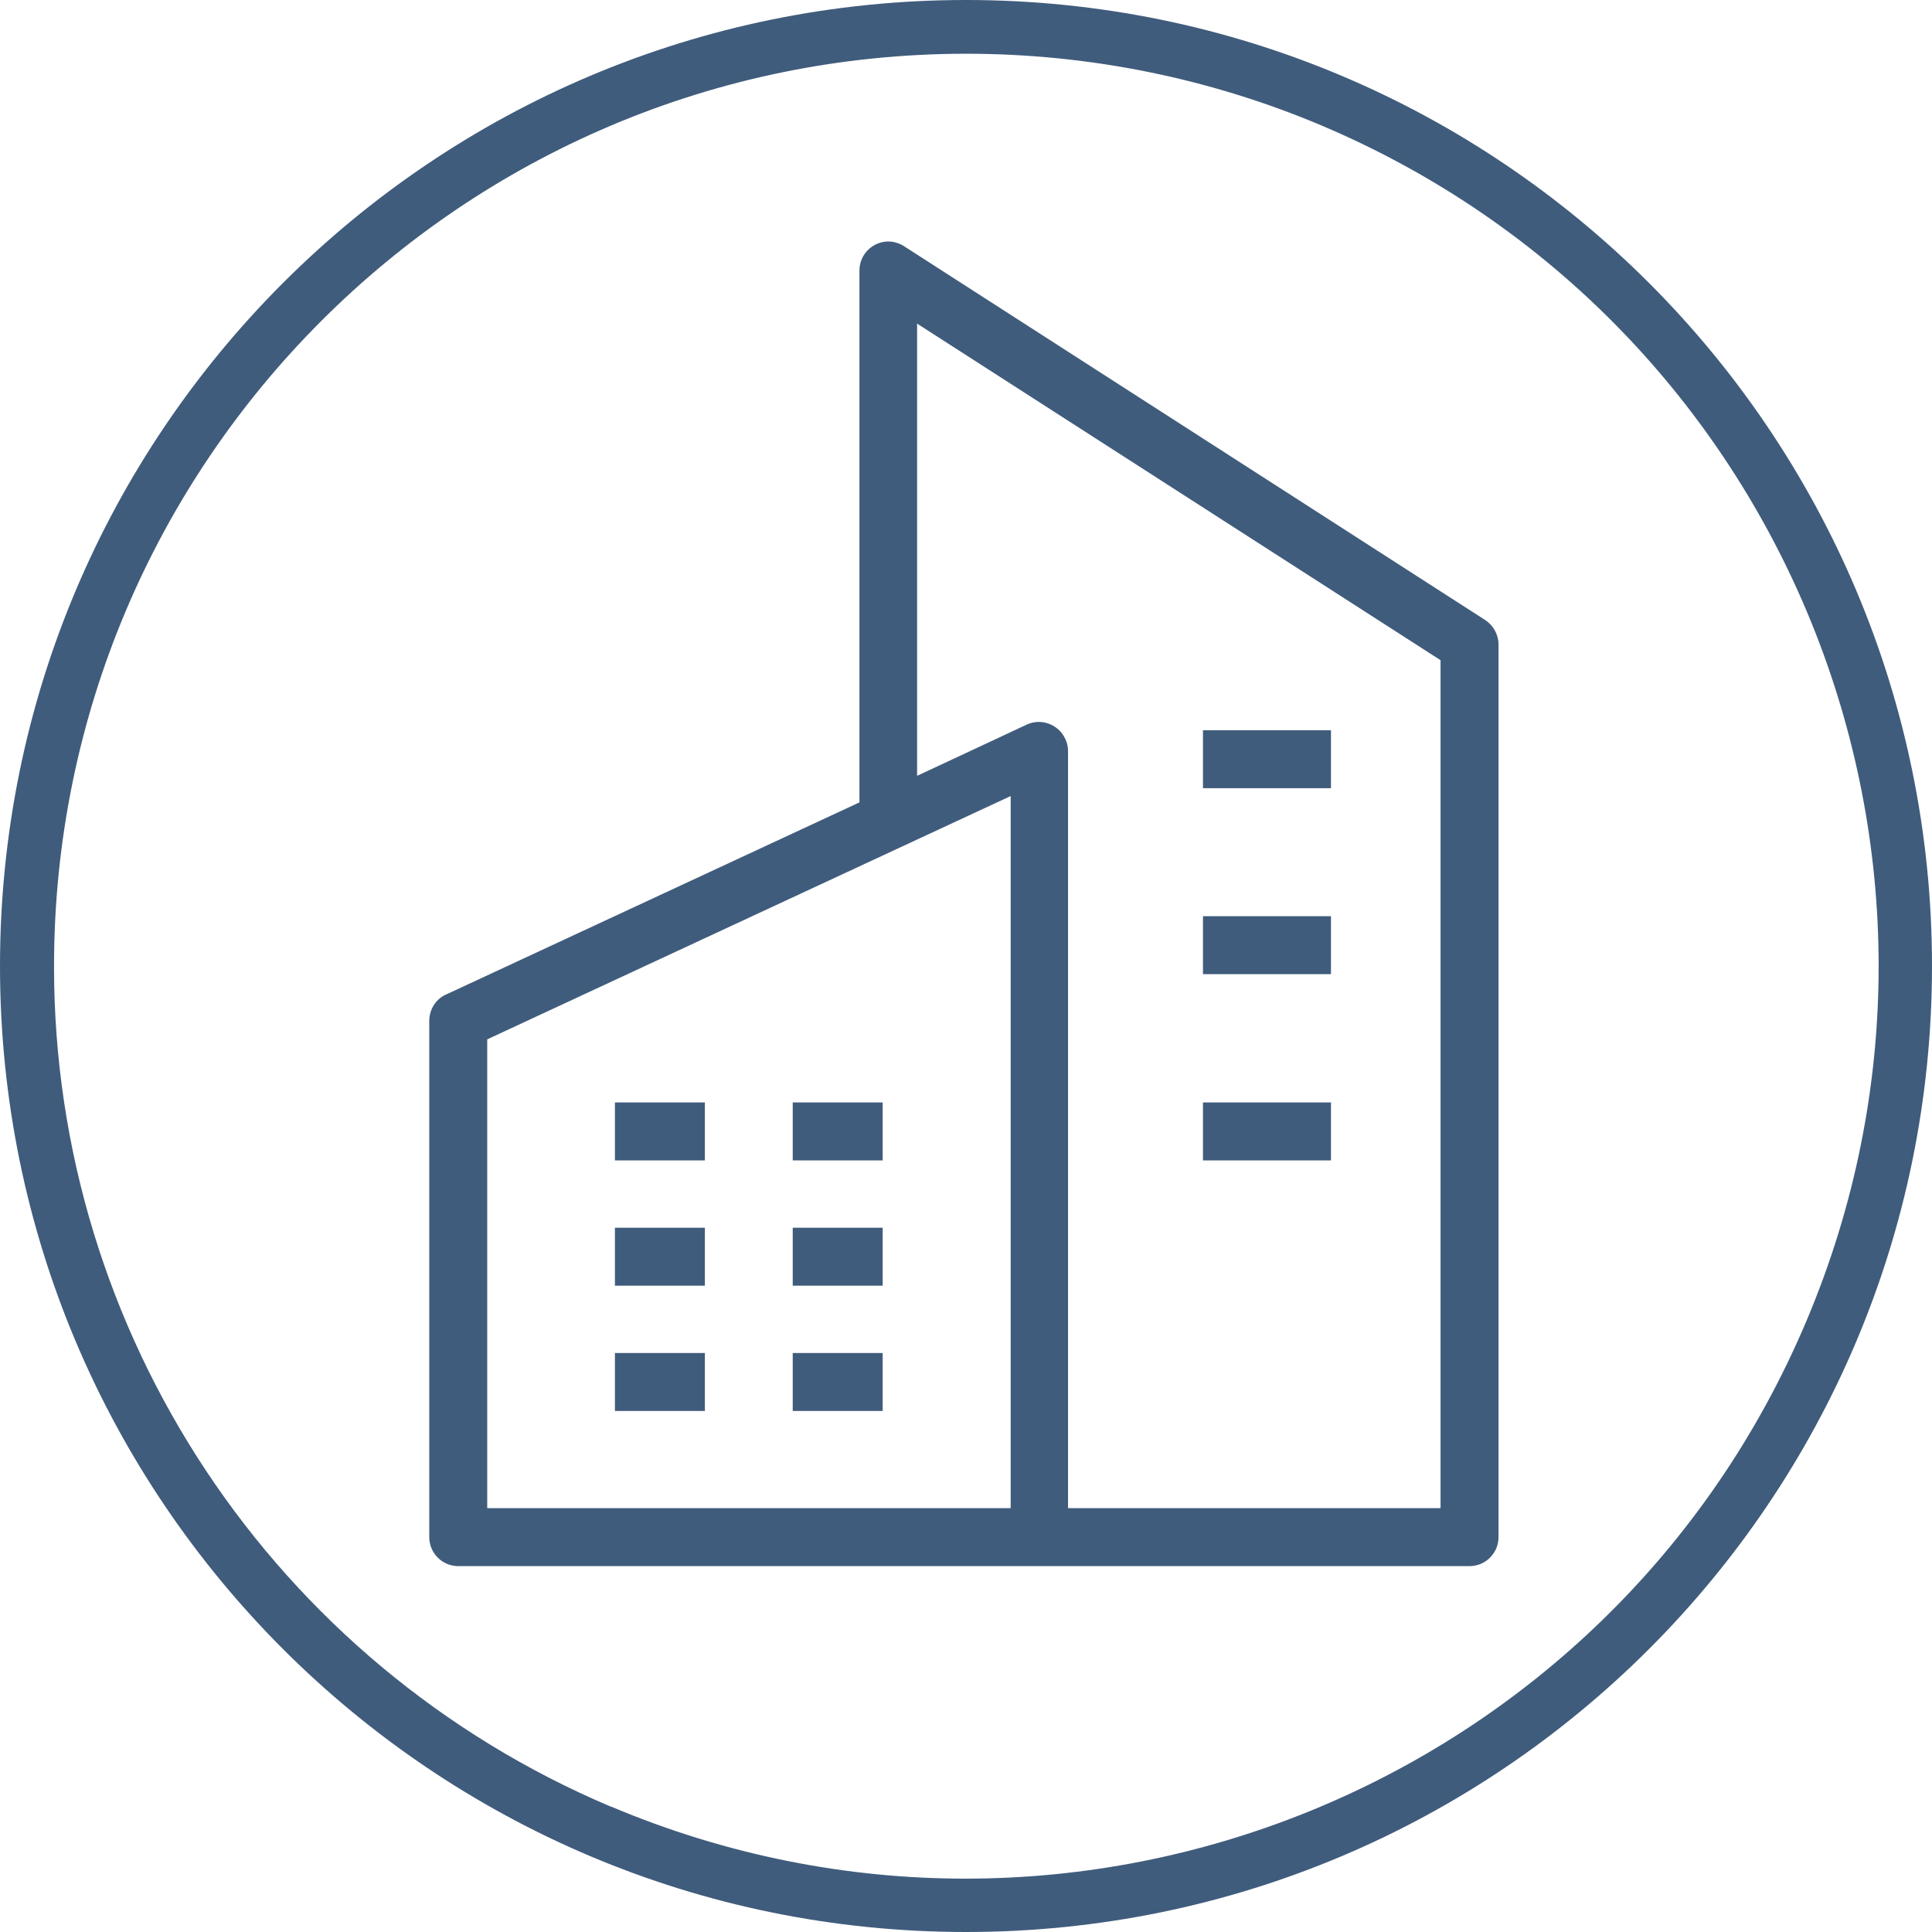 <?xml version="1.0" encoding="UTF-8"?>
<svg id="Industry" xmlns="http://www.w3.org/2000/svg" viewBox="0 0 64 64">
  <g fill="#405c7c">
    <path d="m32,0C14.33,0,0,14.33,0,32s14.33,32,32,32,32-14.33,32-32S49.67,0,32,0Zm-11.76,59.85C9.06,55.12,1.79,44.16,1.79,32.03,1.78,15.33,15.3,1.79,32,1.78c4.04,0,8.04.8,11.76,2.37,15.38,6.5,22.58,24.23,16.08,39.61-6.5,15.38-24.23,22.58-39.61,16.08h0Z"/>
    <g>
      <path d="m49.2,20.54l-19.2-12.35c-.17-.12-.37-.19-.57-.19-.53,0-.96.43-.96.96v17.62l-13.64,6.34h0c-.37.14-.61.5-.61.9v17.1c0,.53.43.96.96.96h33.5c.53,0,.96-.43.96-.96v-29.57c0-.33-.17-.63-.44-.81Zm-15.73,29.42h-17.33v-15.53l17.34-8.06v23.59h-.01Zm14.25,0h-12.34v-25.09c0-.13-.03-.27-.09-.39-.22-.48-.79-.7-1.27-.48l-3.64,1.7v-14.98l17.34,11.15v28.09Z"/>
      <path d="m20.37,36.52h2.98v1.92h-2.98v-1.92Z"/>
      <path d="m26.26,36.52h2.98v1.92h-2.98v-1.92Z"/>
      <path d="m20.37,40.67h2.98v1.92h-2.98v-1.92Z"/>
      <path d="m26.26,40.67h2.98v1.92h-2.98v-1.92Z"/>
      <path d="m20.37,44.82h2.98v1.92h-2.98v-1.92Z"/>
      <path d="m26.26,44.82h2.98v1.92h-2.98v-1.92Z"/>
      <path d="m39.85,24.19h4.24v1.92h-4.24v-1.92Z"/>
      <path d="m39.85,30.35h4.24v1.92h-4.24v-1.92Z"/>
      <path d="m39.85,36.52h4.24v1.92h-4.24v-1.92Z"/>
    </g>
  </g>
</svg>